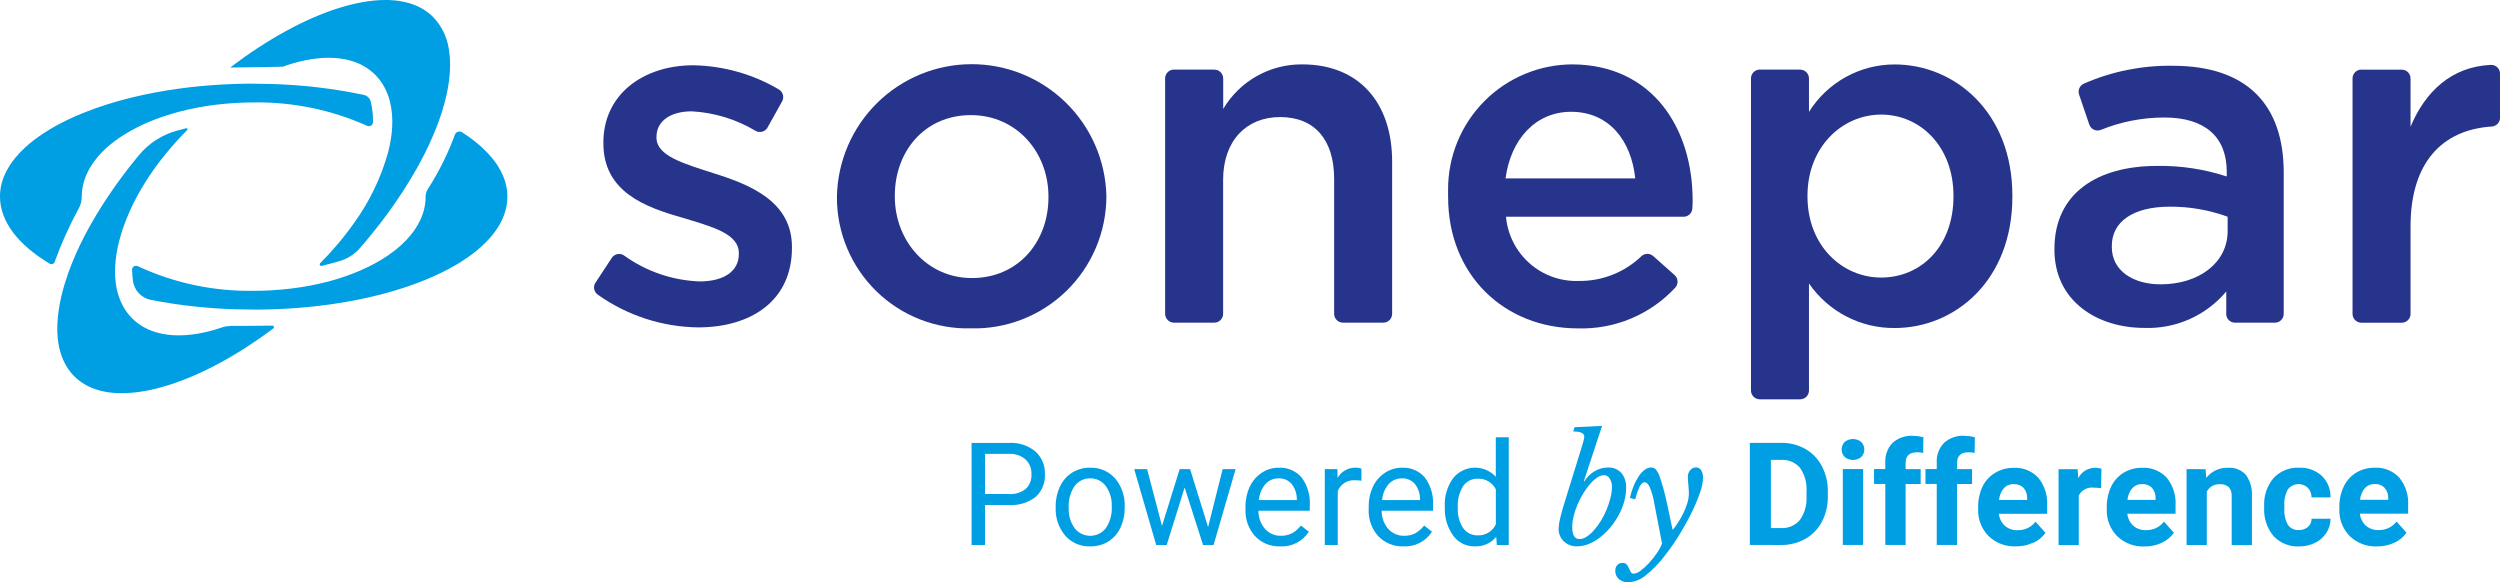 <svg width="322" height="75" viewBox="0 0 322 75" fill="none" xmlns="http://www.w3.org/2000/svg">
<g clip-path="url(#clip0_752_439)">
<path d="M307.131 62.82C307.454 63.192 307.622 63.674 307.601 64.166V64.375H303.974C304.023 63.822 304.239 63.297 304.594 62.87C304.753 62.697 304.948 62.559 305.165 62.468C305.382 62.378 305.617 62.335 305.852 62.344C306.087 62.329 306.322 62.364 306.543 62.446C306.764 62.528 306.965 62.656 307.133 62.821L307.131 62.82ZM308.369 69.91C309.005 69.627 309.553 69.18 309.959 68.615L308.676 67.178C308.401 67.536 308.043 67.822 307.633 68.013C307.224 68.203 306.775 68.292 306.324 68.272C305.733 68.293 305.156 68.086 304.713 67.695C304.282 67.292 304.012 66.746 303.954 66.159H310.168V65.092C310.252 63.794 309.841 62.513 309.018 61.507C308.616 61.08 308.125 60.745 307.581 60.527C307.037 60.308 306.452 60.211 305.866 60.241C305.03 60.227 304.206 60.446 303.488 60.874C302.788 61.298 302.228 61.919 301.878 62.66C301.488 63.482 301.293 64.384 301.309 65.294V65.548C301.279 66.195 301.384 66.841 301.616 67.446C301.848 68.05 302.203 68.6 302.658 69.06C303.123 69.503 303.672 69.848 304.273 70.075C304.873 70.302 305.513 70.405 306.154 70.379C306.919 70.389 307.677 70.231 308.373 69.914L308.369 69.91ZM294.684 67.611C294.324 66.947 294.164 66.193 294.224 65.44V65.17C294.166 64.421 294.327 63.671 294.688 63.012C294.838 62.822 295.026 62.665 295.24 62.551C295.454 62.438 295.689 62.37 295.931 62.352C296.172 62.334 296.415 62.367 296.643 62.449C296.871 62.53 297.08 62.658 297.256 62.825C297.564 63.163 297.731 63.606 297.724 64.064H300.17C300.187 63.548 300.096 63.034 299.903 62.556C299.709 62.077 299.418 61.644 299.047 61.285C298.243 60.565 297.188 60.19 296.11 60.242C295.497 60.212 294.885 60.317 294.317 60.55C293.749 60.782 293.239 61.137 292.823 61.589C291.985 62.596 291.557 63.883 291.624 65.192V65.364C291.546 66.7 291.978 68.016 292.832 69.045C293.253 69.494 293.766 69.845 294.336 70.075C294.906 70.305 295.519 70.408 296.133 70.377C296.84 70.386 297.54 70.229 298.176 69.92C298.771 69.636 299.276 69.192 299.634 68.638C299.985 68.096 300.173 67.463 300.175 66.817H297.729C297.731 67.016 297.69 67.214 297.609 67.396C297.529 67.578 297.41 67.741 297.261 67.873C296.933 68.148 296.515 68.29 296.088 68.27C295.818 68.289 295.547 68.237 295.303 68.122C295.058 68.006 294.847 67.83 294.689 67.61L294.684 67.611ZM281.629 60.422V70.193H284.236V63.307C284.395 63.012 284.633 62.768 284.923 62.602C285.214 62.436 285.545 62.355 285.879 62.368C286.095 62.347 286.312 62.37 286.518 62.436C286.725 62.501 286.916 62.607 287.08 62.747C287.35 63.089 287.479 63.52 287.441 63.954V70.204H290.048V63.891C290.109 62.919 289.835 61.957 289.272 61.164C288.981 60.846 288.623 60.598 288.223 60.44C287.823 60.281 287.392 60.217 286.963 60.25C286.425 60.231 285.891 60.34 285.404 60.568C284.916 60.795 284.49 61.136 284.159 61.56L284.078 60.432L281.629 60.422ZM277.173 62.827C277.494 63.2 277.661 63.682 277.641 64.174V64.383H274.016C274.063 63.83 274.278 63.304 274.633 62.878C274.793 62.703 274.989 62.566 275.207 62.475C275.426 62.384 275.661 62.342 275.897 62.351C276.133 62.336 276.368 62.371 276.589 62.453C276.81 62.536 277.011 62.663 277.179 62.828L277.173 62.827ZM278.413 69.917C279.049 69.635 279.597 69.188 280.003 68.622L278.722 67.186C278.446 67.544 278.088 67.83 277.678 68.02C277.268 68.211 276.818 68.3 276.367 68.279C275.776 68.3 275.199 68.094 274.756 67.702C274.325 67.3 274.055 66.754 273.997 66.167H280.211V65.1C280.295 63.802 279.884 62.521 279.062 61.514C278.66 61.087 278.169 60.753 277.625 60.534C277.08 60.316 276.495 60.218 275.909 60.249C275.073 60.235 274.25 60.454 273.532 60.882C272.832 61.306 272.272 61.927 271.922 62.668C271.533 63.49 271.338 64.392 271.353 65.302V65.555C271.323 66.202 271.428 66.849 271.66 67.453C271.892 68.058 272.247 68.608 272.702 69.068C273.167 69.511 273.716 69.856 274.317 70.082C274.917 70.309 275.557 70.413 276.198 70.387C276.963 70.397 277.721 70.238 278.417 69.921L278.413 69.917ZM270.661 60.371C270.398 60.291 270.125 60.251 269.85 60.252C269.398 60.251 268.955 60.376 268.57 60.614C268.186 60.852 267.876 61.194 267.676 61.599L267.603 60.433H265.141V70.205H267.748V63.811C267.93 63.465 268.213 63.184 268.56 63.005C268.907 62.826 269.3 62.757 269.687 62.808C270.001 62.812 270.314 62.836 270.625 62.88L270.661 60.371ZM260.631 62.835C260.952 63.208 261.119 63.69 261.098 64.182V64.391H257.474C257.521 63.837 257.736 63.312 258.091 62.885C258.25 62.711 258.446 62.573 258.665 62.483C258.883 62.392 259.119 62.349 259.355 62.359C259.59 62.344 259.826 62.379 260.047 62.461C260.267 62.543 260.469 62.671 260.637 62.836L260.631 62.835ZM261.874 69.925C262.508 69.642 263.055 69.195 263.46 68.63L262.179 67.193C261.903 67.552 261.545 67.838 261.135 68.028C260.725 68.219 260.275 68.307 259.824 68.287C259.233 68.308 258.657 68.102 258.214 67.71C257.783 67.308 257.513 66.762 257.456 66.174H263.67V65.107C263.754 63.809 263.343 62.528 262.521 61.522C262.118 61.095 261.628 60.76 261.083 60.542C260.539 60.323 259.953 60.226 259.368 60.256C258.532 60.242 257.708 60.462 256.989 60.889C256.284 61.304 255.715 61.918 255.356 62.654C254.966 63.476 254.772 64.378 254.787 65.288V65.541C254.757 66.188 254.861 66.835 255.094 67.439C255.326 68.044 255.681 68.594 256.136 69.054C256.601 69.497 257.15 69.842 257.75 70.069C258.351 70.295 258.991 70.399 259.632 70.373C260.397 70.383 261.155 70.224 261.852 69.907L261.874 69.925ZM252.065 70.192V62.335H254.003V60.421H252.069V59.636C252.069 58.714 252.559 58.254 253.539 58.254C253.806 58.249 254.072 58.276 254.332 58.335L254.36 56.309C253.925 56.201 253.481 56.14 253.033 56.129C252.069 56.07 251.12 56.396 250.395 57.036C250.069 57.373 249.818 57.773 249.656 58.213C249.493 58.652 249.424 59.12 249.453 59.588V60.418H248.001V62.332H249.453V70.19L252.065 70.192ZM245.443 70.192V62.335H247.382V60.421H245.443V59.636C245.443 58.714 245.934 58.254 246.914 58.254C247.18 58.249 247.447 58.276 247.707 58.335L247.734 56.309C247.3 56.201 246.855 56.14 246.408 56.129C245.443 56.07 244.495 56.396 243.77 57.036C243.444 57.373 243.193 57.773 243.031 58.213C242.868 58.652 242.799 59.12 242.828 59.588V60.418H241.376V62.332H242.828V70.19L245.443 70.192ZM237.605 58.866C237.904 59.111 238.278 59.245 238.665 59.245C239.051 59.245 239.426 59.111 239.725 58.866C239.981 58.608 240.124 58.259 240.124 57.895C240.124 57.532 239.981 57.183 239.725 56.924C239.423 56.679 239.047 56.545 238.658 56.545C238.27 56.545 237.894 56.679 237.592 56.924C237.341 57.185 237.201 57.535 237.203 57.897C237.204 58.26 237.347 58.607 237.601 58.866H237.605ZM239.969 60.419H237.353V70.191H239.969V60.419ZM229.424 59.236C229.881 59.206 230.339 59.285 230.76 59.464C231.182 59.644 231.555 59.92 231.851 60.27C232.463 61.16 232.755 62.231 232.68 63.308V64.002C232.738 65.061 232.437 66.109 231.824 66.974C231.528 67.325 231.155 67.601 230.733 67.781C230.312 67.961 229.854 68.04 229.397 68.012H228.089V59.233L229.424 59.236ZM229.45 70.192C230.533 70.203 231.599 69.93 232.543 69.398C233.45 68.882 234.188 68.112 234.668 67.184C235.185 66.177 235.446 65.057 235.426 63.925V63.318C235.445 62.181 235.182 61.056 234.66 60.045C234.176 59.114 233.435 58.343 232.526 57.823C231.58 57.294 230.511 57.025 229.428 57.042H225.382V70.191L229.45 70.192ZM214.067 69.988C213.9 70.442 213.674 70.871 213.393 71.264C213.086 71.71 212.748 72.133 212.381 72.53C212.057 72.889 211.698 73.215 211.309 73.501C211.059 73.716 210.751 73.852 210.424 73.89C210.347 73.894 210.271 73.876 210.203 73.839C210.136 73.801 210.081 73.745 210.045 73.677C209.958 73.522 209.881 73.361 209.813 73.196C209.743 73.022 209.647 72.86 209.528 72.715C209.459 72.64 209.374 72.582 209.28 72.545C209.185 72.508 209.084 72.494 208.983 72.502C208.855 72.498 208.727 72.521 208.609 72.57C208.491 72.62 208.385 72.694 208.299 72.788C208.122 72.997 208.032 73.265 208.046 73.538C208.043 73.733 208.082 73.926 208.16 74.105C208.239 74.283 208.354 74.443 208.498 74.573C208.837 74.87 209.278 75.022 209.727 74.999C210.544 74.952 211.325 74.644 211.954 74.12C212.938 73.339 213.812 72.427 214.55 71.41C215.195 70.578 215.793 69.71 216.341 68.811C216.921 67.868 217.432 66.943 217.875 66.036C218.285 65.212 218.643 64.362 218.947 63.493C219.185 62.872 219.323 62.216 219.354 61.551C219.361 61.223 219.285 60.899 219.133 60.608C219.067 60.48 218.966 60.373 218.842 60.301C218.717 60.229 218.575 60.194 218.431 60.202C218.165 60.21 217.913 60.324 217.729 60.517C217.609 60.648 217.518 60.803 217.461 60.972C217.404 61.141 217.382 61.319 217.397 61.497C217.397 61.608 217.404 61.75 217.416 61.931C217.427 62.112 217.444 62.299 217.463 62.495C217.482 62.692 217.498 62.888 217.509 63.078C217.521 63.268 217.528 63.427 217.528 63.55C217.523 63.955 217.461 64.357 217.344 64.744C217.219 65.175 217.058 65.596 216.863 66.001C216.67 66.409 216.451 66.804 216.207 67.184C215.988 67.534 215.75 67.872 215.495 68.197H215.422L214.79 65.219C214.621 64.38 214.446 63.637 214.264 62.989C214.087 62.342 213.922 61.822 213.775 61.426C213.668 61.076 213.496 60.75 213.269 60.464C213.192 60.382 213.099 60.317 212.995 60.274C212.892 60.23 212.78 60.209 212.668 60.211C212.374 60.219 212.09 60.32 211.855 60.498C211.554 60.722 211.295 60.998 211.089 61.312C210.826 61.705 210.604 62.123 210.424 62.56C210.213 63.068 210.049 63.594 209.935 64.132L210.619 64.317C210.75 63.739 210.945 63.178 211.2 62.644C211.392 62.293 211.603 62.117 211.832 62.117C212.062 62.117 212.272 62.311 212.465 62.699C212.753 63.37 212.955 64.076 213.065 64.798L214.067 69.988ZM202.502 67.916C202.506 67.429 202.568 66.945 202.686 66.473C202.813 65.957 202.982 65.453 203.192 64.965C203.404 64.474 203.651 63.998 203.93 63.541C204.188 63.118 204.479 62.716 204.799 62.339C205.066 62.019 205.377 61.738 205.723 61.506C205.98 61.322 206.285 61.216 206.601 61.2C206.747 61.204 206.89 61.245 207.016 61.319C207.142 61.394 207.247 61.499 207.321 61.626C207.529 61.944 207.632 62.319 207.617 62.699C207.613 63.19 207.548 63.677 207.424 64.151C207.294 64.67 207.125 65.178 206.918 65.67C206.711 66.167 206.464 66.647 206.18 67.103C205.921 67.529 205.624 67.932 205.295 68.306C205.021 68.623 204.704 68.9 204.353 69.129C204.086 69.315 203.772 69.421 203.447 69.434C202.819 69.434 202.505 68.927 202.505 67.915L202.502 67.916ZM206.348 54.856L202.801 55.023L202.636 55.578C203.585 55.578 204.058 55.794 204.058 56.224C204.048 56.396 204.017 56.566 203.966 56.731C203.905 56.96 203.839 57.184 203.781 57.405L201.546 64.621C201.287 65.434 201.09 66.134 200.954 66.72C200.839 67.165 200.771 67.62 200.751 68.079C200.739 68.387 200.794 68.694 200.91 68.98C201.026 69.265 201.201 69.523 201.425 69.735C201.894 70.166 202.515 70.393 203.152 70.368C203.669 70.363 204.181 70.256 204.657 70.054C205.182 69.838 205.673 69.548 206.116 69.195C206.594 68.817 207.031 68.389 207.419 67.919C207.824 67.434 208.18 66.91 208.481 66.355C208.782 65.804 209.021 65.221 209.193 64.616C209.36 64.04 209.445 63.443 209.445 62.844C209.485 62.149 209.268 61.464 208.836 60.919C208.617 60.681 208.348 60.493 208.047 60.372C207.747 60.25 207.423 60.197 207.1 60.217C206.498 60.217 205.907 60.38 205.391 60.689C204.844 61.015 204.385 61.469 204.052 62.012L203.996 61.975L206.348 54.856ZM188.452 62.604C188.667 62.298 188.954 62.051 189.289 61.885C189.623 61.719 189.994 61.64 190.367 61.655C190.843 61.637 191.313 61.758 191.722 62.004C192.13 62.249 192.458 62.608 192.666 63.037V67.526C192.466 67.968 192.138 68.34 191.725 68.594C191.312 68.848 190.832 68.973 190.348 68.953C189.978 68.967 189.612 68.888 189.28 68.724C188.949 68.56 188.664 68.316 188.451 68.013C187.953 67.242 187.713 66.331 187.766 65.413C187.699 64.429 187.938 63.448 188.451 62.606L188.452 62.604ZM186.097 65.35C186.037 66.646 186.414 67.925 187.167 68.981C187.481 69.419 187.896 69.775 188.377 70.018C188.859 70.26 189.392 70.382 189.93 70.373C190.458 70.399 190.983 70.301 191.466 70.088C191.949 69.875 192.376 69.552 192.712 69.145L192.793 70.192H194.327V56.318H192.658V61.408C192.304 61.022 191.871 60.717 191.388 60.514C190.905 60.312 190.384 60.216 189.861 60.235C189.338 60.253 188.825 60.385 188.358 60.621C187.89 60.857 187.48 61.192 187.154 61.602C186.401 62.653 186.026 63.928 186.089 65.22L186.097 65.35ZM182.218 62.312C182.662 62.874 182.904 63.569 182.903 64.285V64.412H178.015C178.072 63.651 178.369 62.928 178.864 62.347C179.077 62.111 179.339 61.922 179.632 61.796C179.924 61.669 180.241 61.607 180.559 61.613C180.87 61.599 181.181 61.654 181.468 61.775C181.754 61.896 182.011 62.079 182.218 62.312ZM184.446 68.484L183.428 67.691C183.135 68.076 182.77 68.4 182.355 68.647C181.897 68.9 181.379 69.025 180.856 69.008C180.471 69.019 180.087 68.945 179.733 68.792C179.378 68.639 179.062 68.411 178.804 68.122C178.246 67.474 177.946 66.642 177.962 65.786H184.573V65.091C184.658 63.805 184.283 62.531 183.517 61.497C183.152 61.076 182.696 60.744 182.183 60.526C181.671 60.308 181.115 60.211 180.559 60.241C179.791 60.239 179.039 60.464 178.397 60.887C177.723 61.327 177.184 61.945 176.841 62.674C176.459 63.485 176.269 64.374 176.285 65.27V65.578C176.253 66.213 176.347 66.848 176.561 67.447C176.774 68.046 177.104 68.597 177.53 69.068C177.946 69.501 178.449 69.841 179.006 70.066C179.563 70.29 180.16 70.395 180.76 70.372C181.486 70.412 182.209 70.259 182.856 69.927C183.503 69.595 184.05 69.097 184.441 68.483L184.446 68.484ZM175.35 60.365C175.116 60.268 174.863 60.225 174.609 60.239C174.139 60.226 173.675 60.341 173.265 60.571C172.855 60.802 172.515 61.14 172.282 61.549L172.255 60.421H170.632V70.192H172.301V63.256C172.472 62.814 172.781 62.439 173.183 62.187C173.584 61.934 174.056 61.818 174.528 61.856C174.804 61.855 175.079 61.876 175.35 61.921V60.365ZM166.346 62.311C166.791 62.872 167.033 63.568 167.033 64.284V64.411H162.143C162.2 63.65 162.497 62.927 162.991 62.346C163.205 62.109 163.467 61.921 163.759 61.794C164.052 61.668 164.368 61.605 164.687 61.612C164.998 61.598 165.308 61.653 165.595 61.774C165.882 61.895 166.138 62.078 166.346 62.311ZM168.576 68.483L167.556 67.689C167.263 68.074 166.898 68.399 166.482 68.645C166.024 68.898 165.507 69.023 164.984 69.007C164.598 69.018 164.215 68.944 163.86 68.791C163.506 68.638 163.189 68.409 162.932 68.121C162.374 67.472 162.074 66.64 162.09 65.784H168.701V65.089C168.785 63.804 168.412 62.531 167.647 61.495C167.281 61.075 166.824 60.743 166.312 60.526C165.799 60.308 165.243 60.21 164.687 60.24C163.919 60.238 163.168 60.462 162.527 60.885C161.854 61.326 161.317 61.945 160.976 62.674C160.595 63.486 160.405 64.374 160.42 65.27V65.578C160.388 66.213 160.482 66.848 160.696 67.447C160.909 68.046 161.239 68.597 161.665 69.068C162.081 69.501 162.584 69.841 163.14 70.066C163.697 70.291 164.294 70.397 164.894 70.374C165.62 70.415 166.343 70.261 166.99 69.929C167.637 69.597 168.185 69.099 168.576 68.486V68.483ZM153.285 60.421H151.942L149.667 67.736L147.745 60.421H146.086L148.918 70.192H150.271L152.58 62.785L154.954 70.192H156.307L159.148 60.421H157.479L155.601 67.889L153.285 60.421ZM138.419 62.598C138.648 62.286 138.948 62.033 139.295 61.862C139.642 61.691 140.025 61.606 140.412 61.614C140.804 61.604 141.194 61.69 141.546 61.864C141.898 62.037 142.203 62.294 142.435 62.612C142.97 63.372 143.237 64.289 143.193 65.219C143.253 66.207 142.99 67.188 142.445 68.013C142.207 68.323 141.902 68.574 141.553 68.748C141.204 68.921 140.819 69.011 140.429 69.013C140.039 69.014 139.654 68.926 139.304 68.755C138.954 68.584 138.647 68.334 138.408 68.026C137.871 67.265 137.604 66.346 137.649 65.416C137.586 64.419 137.852 63.429 138.408 62.599L138.419 62.598ZM135.973 65.335C135.908 66.666 136.347 67.972 137.203 68.993C137.604 69.446 138.101 69.805 138.657 70.044C139.213 70.283 139.815 70.395 140.419 70.374C141.241 70.39 142.05 70.17 142.751 69.742C143.432 69.315 143.975 68.699 144.312 67.969C144.687 67.169 144.874 66.293 144.86 65.41V65.293C144.924 63.958 144.484 62.647 143.627 61.622C143.224 61.168 142.726 60.809 142.169 60.569C141.611 60.331 141.008 60.218 140.402 60.24C139.593 60.226 138.798 60.442 138.107 60.862C137.425 61.291 136.88 61.906 136.536 62.635C136.152 63.441 135.959 64.325 135.973 65.219V65.335ZM126.869 58.461H130.081C130.827 58.436 131.554 58.699 132.111 59.195C132.36 59.439 132.554 59.733 132.682 60.057C132.809 60.381 132.867 60.728 132.851 61.077C132.874 61.428 132.82 61.78 132.692 62.108C132.564 62.436 132.366 62.732 132.111 62.975C131.507 63.449 130.749 63.681 129.983 63.63H126.871L126.869 58.461ZM129.963 65.044C131.192 65.126 132.409 64.758 133.387 64.01C133.793 63.639 134.112 63.181 134.318 62.671C134.525 62.161 134.615 61.611 134.582 61.061C134.603 60.516 134.504 59.973 134.293 59.47C134.082 58.967 133.763 58.516 133.359 58.15C132.413 57.368 131.207 56.974 129.982 57.047H125.139V70.196H126.869V65.049L129.963 65.044Z" fill="#009EE3"/>
<path d="M65.088 23.473C65.016 23.229 64.932 22.988 64.835 22.752C64.636 22.261 64.392 21.791 64.105 21.345C63.878 20.993 63.63 20.655 63.362 20.333C62.979 19.87 62.565 19.435 62.123 19.029C61.779 18.711 61.41 18.399 61.017 18.095C60.623 17.79 60.206 17.495 59.765 17.209L59.499 17.036C59.423 16.988 59.336 16.956 59.246 16.945C59.156 16.933 59.064 16.942 58.978 16.971C58.891 16.999 58.812 17.046 58.746 17.109C58.68 17.171 58.629 17.248 58.596 17.332C57.7 19.778 56.539 22.117 55.133 24.308C54.928 24.61 54.819 24.968 54.82 25.333C54.82 29.451 51.069 33.089 45.338 35.28C44.34 35.66 43.323 35.986 42.291 36.258C40.738 36.664 39.16 36.965 37.567 37.159C36.64 37.274 35.69 37.355 34.717 37.404C34.043 37.438 33.364 37.456 32.679 37.456C27.522 37.545 22.412 36.459 17.735 34.28C17.657 34.243 17.572 34.227 17.487 34.232C17.401 34.237 17.319 34.264 17.246 34.31C17.174 34.356 17.115 34.419 17.074 34.495C17.032 34.57 17.011 34.654 17.012 34.74C17.023 35.219 17.06 35.697 17.123 36.173C17.202 36.771 17.466 37.329 17.879 37.769C18.291 38.209 18.831 38.508 19.423 38.625C23.064 39.332 26.757 39.738 30.464 39.839C31.197 39.861 31.935 39.872 32.679 39.873C32.984 39.873 33.289 39.873 33.592 39.873C35.295 39.851 36.965 39.773 38.593 39.64C39.453 39.57 40.301 39.486 41.136 39.387C55.081 37.728 65.351 32.069 65.351 25.335C65.35 24.709 65.261 24.085 65.088 23.483" fill="#009EE3"/>
<path d="M10.115 26.894C10.389 26.418 10.533 25.878 10.531 25.329V25.322C10.531 25.112 10.54 24.904 10.56 24.697C10.579 24.491 10.608 24.285 10.646 24.081C10.742 23.567 10.894 23.064 11.098 22.582C11.183 22.387 11.274 22.194 11.371 22.001C11.421 21.905 11.473 21.809 11.527 21.715C11.635 21.525 11.751 21.337 11.875 21.152C11.937 21.059 12.001 20.966 12.067 20.875C12.481 20.302 12.948 19.769 13.46 19.283C13.549 19.199 13.639 19.114 13.732 19.03C14.417 18.42 15.153 17.87 15.931 17.384C16.047 17.311 16.165 17.238 16.283 17.167C16.522 17.023 16.766 16.883 17.017 16.745C17.984 16.22 18.985 15.76 20.014 15.37C21.012 14.991 22.029 14.664 23.061 14.393C24.614 13.986 26.192 13.685 27.785 13.492C28.712 13.378 29.662 13.296 30.635 13.246C31.309 13.213 31.988 13.195 32.672 13.194C37.698 13.115 42.68 14.14 47.267 16.198C47.349 16.238 47.44 16.257 47.531 16.253C47.622 16.248 47.71 16.221 47.788 16.173C47.866 16.125 47.93 16.058 47.975 15.979C48.02 15.899 48.044 15.81 48.045 15.719C48.056 14.839 47.96 13.962 47.758 13.106C47.705 12.887 47.591 12.688 47.431 12.531C47.27 12.375 47.068 12.267 46.849 12.22H46.841C42.909 11.393 38.911 10.923 34.896 10.815C34.163 10.793 33.424 10.781 32.679 10.78C32.374 10.78 32.07 10.78 31.766 10.78C30.063 10.802 28.394 10.88 26.766 11.013C25.905 11.083 25.057 11.168 24.222 11.266C22.24 11.502 20.332 11.818 18.516 12.207C18.04 12.309 17.57 12.416 17.108 12.528C16.413 12.697 15.734 12.876 15.071 13.064C14.629 13.19 14.195 13.32 13.767 13.456C12.7 13.794 11.682 14.159 10.713 14.551C10.326 14.708 9.947 14.869 9.575 15.032C9.02 15.279 8.486 15.534 7.973 15.798C7.631 15.974 7.298 16.153 6.974 16.336C6.812 16.427 6.653 16.52 6.496 16.613C6.183 16.8 5.879 16.99 5.586 17.183C5.146 17.473 4.729 17.769 4.334 18.069C3.94 18.37 3.571 18.681 3.227 19.003C2.784 19.409 2.37 19.845 1.988 20.307C1.72 20.63 1.471 20.968 1.244 21.32C0.954 21.771 0.706 22.249 0.506 22.747C0.409 22.983 0.325 23.224 0.253 23.468C0.083 24.071 -0.002 24.694 5.08015e-05 25.32C5.08015e-05 28.557 2.377 31.547 6.396 33.962C6.452 33.996 6.514 34.017 6.579 34.023C6.643 34.03 6.708 34.022 6.77 34.001C6.831 33.979 6.887 33.944 6.933 33.899C6.979 33.853 7.015 33.798 7.037 33.737C7.891 31.382 8.92 29.095 10.115 26.894Z" fill="#009EE3"/>
<path d="M36.759 8.469L36.905 8.418C37.144 8.338 37.383 8.264 37.619 8.193L37.82 8.135C38.012 8.08 38.203 8.028 38.393 7.979L38.563 7.935C38.797 7.877 39.028 7.825 39.258 7.778L39.431 7.743C39.618 7.706 39.804 7.673 39.988 7.643L40.165 7.614C40.392 7.58 40.617 7.55 40.839 7.526L40.972 7.513C41.158 7.494 41.343 7.48 41.527 7.469L41.702 7.459C41.911 7.448 42.12 7.442 42.326 7.442H42.413C42.613 7.442 42.809 7.451 43.004 7.461L43.13 7.467C43.335 7.481 43.537 7.5 43.736 7.524L43.844 7.54C44.03 7.565 44.213 7.594 44.393 7.628L44.463 7.641C44.656 7.679 44.842 7.726 45.033 7.775L45.149 7.807C45.336 7.86 45.529 7.917 45.703 7.981L45.722 7.989C45.897 8.052 46.067 8.123 46.234 8.198L46.337 8.243C46.505 8.321 46.669 8.405 46.827 8.497L46.908 8.543C47.053 8.628 47.195 8.716 47.333 8.809L47.402 8.856C47.551 8.959 47.694 9.069 47.835 9.184L47.927 9.261C48.069 9.381 48.206 9.505 48.339 9.641C48.833 10.14 49.248 10.711 49.568 11.336C49.85 11.882 50.068 12.458 50.218 13.054C50.482 14.133 50.581 15.247 50.511 16.357C50.484 16.869 50.43 17.379 50.351 17.886C50.351 17.924 50.337 17.962 50.331 18C50.252 18.484 50.152 18.977 50.027 19.479C50.016 19.523 50.003 19.567 49.992 19.606C49.067 22.931 47.549 26.062 45.512 28.847C45.105 29.422 44.675 29.993 44.222 30.561C43.996 30.845 43.764 31.127 43.527 31.409C42.814 32.253 42.052 33.082 41.241 33.897C41.209 33.929 41.188 33.971 41.181 34.016C41.175 34.062 41.184 34.108 41.207 34.148C41.229 34.188 41.264 34.219 41.306 34.237C41.349 34.255 41.395 34.259 41.44 34.247C42.081 34.084 42.895 33.867 43.742 33.623C44.75 33.333 45.653 32.759 46.343 31.969L46.353 31.956C46.531 31.752 46.707 31.547 46.883 31.342C47.93 30.112 48.911 28.878 49.824 27.638C50.128 27.226 50.423 26.814 50.709 26.403C51.486 25.294 52.205 24.191 52.865 23.093C53.173 22.587 53.468 22.081 53.751 21.575C54.098 20.951 54.425 20.332 54.733 19.719C55.129 18.927 55.49 18.146 55.816 17.377C55.979 16.992 56.133 16.612 56.279 16.238C56.352 16.048 56.422 15.86 56.49 15.673C56.522 15.586 56.551 15.499 56.583 15.412C56.684 15.126 56.781 14.842 56.871 14.562C56.932 14.369 56.992 14.178 57.049 13.988C57.155 13.634 57.252 13.285 57.34 12.94C57.475 12.409 57.589 11.889 57.681 11.379C57.743 11.041 57.795 10.707 57.837 10.375C57.879 10.043 57.911 9.72 57.934 9.404C57.956 9.086 57.969 8.774 57.972 8.467C57.975 8.161 57.968 7.861 57.951 7.567C57.941 7.421 57.93 7.275 57.916 7.132C57.889 6.845 57.851 6.564 57.803 6.29C57.573 4.748 56.869 3.315 55.787 2.192C55.696 2.101 55.603 2.014 55.508 1.929C55.476 1.9 55.442 1.875 55.409 1.846C55.345 1.791 55.283 1.735 55.215 1.682C55.174 1.651 55.133 1.622 55.088 1.59C55.028 1.544 54.962 1.498 54.904 1.453C54.846 1.409 54.814 1.394 54.768 1.363C54.723 1.333 54.642 1.281 54.583 1.237C54.523 1.192 54.485 1.18 54.437 1.151C54.389 1.122 54.311 1.077 54.249 1.042L54.094 0.961C54.031 0.928 53.968 0.895 53.902 0.865C53.837 0.834 53.794 0.815 53.739 0.79C53.685 0.765 53.613 0.732 53.543 0.704L53.37 0.634C53.303 0.608 53.236 0.582 53.168 0.558L52.993 0.5L52.786 0.433L52.602 0.381L52.39 0.324L52.202 0.278L51.983 0.229L51.79 0.191L51.565 0.152L51.367 0.121L51.137 0.09L50.935 0.066L50.698 0.044L50.49 0.028L50.247 0.015L50.035 0.001H49.782H49.583C49.386 0.001 49.186 0.006 48.984 0.015L48.858 0.023C48.689 0.032 48.515 0.044 48.337 0.059L48.188 0.072C47.978 0.092 47.768 0.115 47.555 0.143L47.435 0.159C47.252 0.185 47.066 0.213 46.88 0.244L46.718 0.272C46.498 0.31 46.277 0.353 46.053 0.399L45.95 0.421C45.753 0.464 45.555 0.509 45.355 0.557L45.181 0.6C44.951 0.657 44.721 0.716 44.487 0.782L44.41 0.805C44.197 0.865 43.984 0.928 43.769 0.995L43.587 1.051C43.348 1.127 43.107 1.204 42.866 1.287L42.829 1.3C42.597 1.384 42.364 1.469 42.129 1.553L41.937 1.625C41.696 1.716 41.455 1.81 41.212 1.908L41.189 1.917C40.937 2.018 40.684 2.123 40.437 2.232L40.24 2.318C40.009 2.419 39.777 2.523 39.543 2.63L39.471 2.663C39.218 2.781 38.965 2.904 38.705 3.028L38.508 3.125C38.282 3.238 38.055 3.352 37.826 3.47L37.716 3.527C37.458 3.661 37.2 3.798 36.94 3.939L36.743 4.047C36.519 4.17 36.294 4.297 36.069 4.427L35.934 4.504C35.672 4.654 35.41 4.808 35.147 4.965L34.956 5.08C34.733 5.215 34.509 5.352 34.285 5.491L34.127 5.589C33.863 5.758 33.598 5.926 33.333 6.095L33.151 6.215C32.927 6.362 32.704 6.511 32.481 6.662L32.305 6.781C32.039 6.963 31.773 7.147 31.507 7.335L31.338 7.461C31.113 7.621 30.888 7.783 30.663 7.947L30.474 8.085C30.208 8.282 29.941 8.481 29.674 8.684L29.655 8.699C32.08 8.68 35.218 8.617 36.438 8.592L36.763 8.478" fill="#009EE3"/>
<path d="M29.652 41.995C29.288 41.995 28.926 42.056 28.582 42.174L28.455 42.217C28.212 42.302 27.97 42.378 27.729 42.446L27.545 42.5C27.345 42.557 27.147 42.611 26.949 42.662L26.795 42.701C26.558 42.759 26.323 42.812 26.091 42.86L25.931 42.892C25.738 42.93 25.547 42.964 25.358 42.995L25.191 43.021C24.962 43.056 24.736 43.085 24.512 43.11L24.385 43.121C24.195 43.14 24.006 43.155 23.82 43.167L23.651 43.177C23.439 43.187 23.231 43.193 23.018 43.193H22.931C22.732 43.193 22.536 43.184 22.341 43.174L22.214 43.167C22.01 43.153 21.809 43.134 21.61 43.11L21.497 43.094C21.314 43.07 21.133 43.041 20.954 43.006L20.879 42.992C20.687 42.954 20.5 42.908 20.313 42.859L20.193 42.826C20.006 42.773 19.822 42.716 19.643 42.651L19.619 42.643C19.445 42.579 19.277 42.516 19.113 42.436L19.008 42.389C18.841 42.312 18.678 42.23 18.519 42.136L18.437 42.088C18.292 42.004 18.15 41.916 18.013 41.824L17.942 41.777C17.794 41.674 17.65 41.564 17.51 41.449L17.418 41.372C17.276 41.251 17.138 41.127 17.005 40.992C16.512 40.493 16.097 39.922 15.776 39.297C15.495 38.751 15.276 38.175 15.127 37.579C15.086 37.418 15.044 37.258 15.013 37.092C14.925 36.642 14.866 36.186 14.838 35.728C14.81 35.244 14.81 34.759 14.838 34.275C14.866 33.763 14.92 33.253 14.999 32.746C14.999 32.708 15.013 32.67 15.019 32.632C15.098 32.147 15.197 31.653 15.321 31.152C15.331 31.109 15.345 31.065 15.357 31.026C15.483 30.527 15.631 30.022 15.803 29.506C16.095 28.642 16.432 27.795 16.814 26.967C17.077 26.396 17.365 25.822 17.677 25.244C17.989 24.667 18.326 24.09 18.688 23.512C19.048 22.935 19.432 22.359 19.839 21.783C20.246 21.208 20.676 20.642 21.13 20.086C22.061 18.92 23.057 17.807 24.112 16.751C24.133 16.73 24.146 16.703 24.151 16.673C24.155 16.644 24.149 16.614 24.135 16.588C24.121 16.561 24.099 16.54 24.072 16.528C24.045 16.515 24.015 16.511 23.986 16.517C23.606 16.611 23.198 16.716 22.774 16.834C20.876 17.355 19.183 18.446 17.922 19.959C15.923 22.349 14.106 24.886 12.485 27.548C12.178 28.055 11.883 28.561 11.6 29.067L11.566 29.127C11.343 29.528 11.128 29.928 10.921 30.327C10.715 30.725 10.517 31.12 10.327 31.513C10.137 31.906 9.957 32.297 9.785 32.684C9.613 33.071 9.45 33.456 9.295 33.837C9.141 34.218 8.996 34.598 8.861 34.976C8.829 35.064 8.8 35.15 8.768 35.237C8.6 35.718 8.444 36.193 8.302 36.663C7.993 37.684 7.754 38.724 7.586 39.778C7.534 40.115 7.492 40.445 7.46 40.765C7.428 41.086 7.405 41.404 7.393 41.72C7.387 41.876 7.383 42.03 7.381 42.183C7.38 42.336 7.38 42.487 7.381 42.638C7.389 42.937 7.407 43.233 7.434 43.524C7.474 43.943 7.539 44.359 7.629 44.771C7.792 45.538 8.066 46.278 8.442 46.967C8.624 47.296 8.832 47.609 9.065 47.904C9.221 48.099 9.387 48.286 9.564 48.463C9.652 48.552 9.743 48.636 9.837 48.716C9.869 48.745 9.904 48.772 9.936 48.801C10 48.856 10.063 48.91 10.13 48.962C10.17 48.994 10.212 49.024 10.256 49.054C10.317 49.1 10.383 49.147 10.441 49.191C10.499 49.235 10.532 49.252 10.576 49.282C10.62 49.313 10.703 49.364 10.761 49.409C10.819 49.453 10.858 49.467 10.908 49.496C10.957 49.525 11.034 49.569 11.095 49.604C11.155 49.638 11.198 49.658 11.25 49.685C11.302 49.711 11.377 49.751 11.441 49.781L11.604 49.856C11.669 49.885 11.731 49.914 11.8 49.942L11.97 50.009C12.037 50.035 12.104 50.061 12.171 50.085L12.348 50.145L12.554 50.213L12.736 50.266L12.948 50.323L13.136 50.368L13.355 50.416L13.549 50.454L13.774 50.494L13.972 50.524L14.202 50.554L14.406 50.578L14.642 50.6L14.85 50.616L15.092 50.629L15.304 50.638H15.556H15.758C15.955 50.638 16.154 50.633 16.357 50.624L16.483 50.616C16.652 50.607 16.825 50.595 17.003 50.58L17.153 50.567C17.361 50.548 17.572 50.524 17.785 50.496L17.904 50.48C18.088 50.454 18.273 50.426 18.459 50.395L18.622 50.367C18.841 50.329 19.062 50.287 19.286 50.24L19.391 50.218C19.588 50.175 19.785 50.13 19.984 50.082L20.16 50.039C20.389 49.982 20.62 49.923 20.853 49.857L20.932 49.834C21.144 49.774 21.357 49.711 21.572 49.644L21.757 49.587C21.996 49.511 22.235 49.434 22.477 49.35L22.519 49.335C22.749 49.256 22.982 49.172 23.215 49.082L23.407 49.01C23.647 48.919 23.888 48.825 24.131 48.728L24.153 48.719C24.405 48.618 24.658 48.511 24.911 48.402L25.107 48.318C25.339 48.216 25.571 48.112 25.804 48.005L25.877 47.972C26.13 47.854 26.385 47.732 26.643 47.607L26.841 47.51C27.067 47.398 27.295 47.283 27.523 47.166L27.632 47.11C27.89 46.976 28.149 46.838 28.408 46.697L28.606 46.59C28.829 46.467 29.053 46.341 29.277 46.21L29.416 46.131C29.677 45.981 29.939 45.828 30.201 45.671L30.393 45.554C30.616 45.42 30.839 45.283 31.062 45.144L31.223 45.044C31.487 44.875 31.751 44.706 32.016 44.538L32.199 44.411C32.422 44.264 32.646 44.115 32.869 43.964L33.045 43.845C33.31 43.665 33.576 43.48 33.841 43.292L34.014 43.165C34.238 43.007 34.462 42.846 34.686 42.682L34.875 42.543L35.199 42.302C35.233 42.277 35.259 42.241 35.271 42.2C35.284 42.159 35.283 42.115 35.269 42.075C35.255 42.035 35.228 42 35.193 41.976C35.157 41.952 35.115 41.94 35.073 41.941C33.215 41.968 30.741 41.974 29.642 41.975" fill="#009EE3"/>
<path d="M76.701 36.406L78.796 33.219C78.877 33.094 78.983 32.987 79.107 32.903C79.23 32.819 79.369 32.761 79.516 32.731C79.662 32.701 79.813 32.701 79.959 32.73C80.106 32.759 80.245 32.817 80.369 32.9C83.213 34.954 86.6 36.118 90.104 36.247C93.309 36.247 95.161 34.889 95.161 32.73V32.603C95.161 30.071 91.71 29.208 87.888 28.036C83.083 26.678 77.716 24.703 77.716 18.469V18.343C77.716 12.171 82.833 8.407 89.305 8.407C93.181 8.477 96.973 9.549 100.313 11.518C100.57 11.668 100.759 11.913 100.838 12.2C100.917 12.487 100.881 12.793 100.737 13.054L98.862 16.419C98.718 16.68 98.476 16.873 98.19 16.956C97.904 17.039 97.596 17.006 97.335 16.863C94.84 15.367 92.02 14.501 89.117 14.339C86.22 14.339 84.555 15.697 84.555 17.61V17.736C84.555 20.082 88.068 21.069 91.888 22.304C96.634 23.785 102.003 25.946 102.003 31.808V31.923C102.003 38.774 96.701 42.168 89.921 42.168C85.278 42.108 80.763 40.634 76.978 37.941C76.742 37.77 76.581 37.515 76.529 37.228C76.477 36.941 76.537 36.645 76.698 36.402" fill="#27348B"/>
<path d="M107.798 25.447V25.32C107.883 20.779 109.74 16.452 112.971 13.264C116.203 10.077 120.553 8.283 125.089 8.266C129.625 8.25 133.988 10.012 137.242 13.176C140.497 16.34 142.385 20.653 142.503 25.194V25.32C142.495 27.589 142.035 29.833 141.149 31.922C140.263 34.01 138.97 35.9 137.344 37.481C135.719 39.062 133.795 40.302 131.685 41.128C129.574 41.955 127.32 42.351 125.055 42.293C122.809 42.35 120.575 41.956 118.484 41.135C116.392 40.314 114.486 39.082 112.878 37.512C111.269 35.942 109.991 34.065 109.118 31.993C108.245 29.92 107.796 27.694 107.796 25.444L107.798 25.447ZM135.042 25.444V25.318C135.042 19.578 130.912 14.826 125.054 14.826C119.075 14.826 115.253 19.516 115.253 25.195V25.322C115.253 30.999 119.383 35.813 125.178 35.813C131.219 35.813 135.04 31.061 135.04 25.444" fill="#27348B"/>
<path d="M151.215 8.968H156.411C156.712 8.968 157.002 9.088 157.215 9.301C157.429 9.515 157.548 9.805 157.548 10.107V14.031C158.594 12.268 160.084 10.809 161.868 9.802C163.653 8.795 165.67 8.274 167.719 8.292C175.052 8.292 179.308 13.229 179.308 20.824V40.419C179.308 40.721 179.188 41.01 178.974 41.224C178.761 41.438 178.471 41.558 178.17 41.558H172.975C172.673 41.558 172.383 41.438 172.17 41.224C171.957 41.01 171.837 40.721 171.837 40.419V23.039C171.837 17.976 169.308 15.078 164.871 15.078C160.556 15.078 157.538 18.102 157.538 23.163V40.419C157.538 40.721 157.418 41.01 157.205 41.224C156.992 41.438 156.702 41.558 156.4 41.558H151.205C150.904 41.558 150.614 41.438 150.401 41.224C150.187 41.01 150.067 40.721 150.067 40.419V10.101C150.067 9.798 150.187 9.509 150.401 9.295C150.614 9.081 150.904 8.961 151.205 8.961" fill="#27348B"/>
<path d="M186.513 25.386V24.439C186.504 22.318 186.914 20.216 187.719 18.254C188.525 16.293 189.711 14.51 191.207 13.009C192.704 11.508 194.483 10.318 196.441 9.509C198.4 8.699 200.498 8.285 202.617 8.292C212.84 8.397 218.013 16.498 218.013 25.819C218.013 26.166 217.996 26.512 217.972 26.866C217.952 27.152 217.824 27.419 217.614 27.614C217.405 27.809 217.129 27.917 216.843 27.917H193.971C194.181 30.233 195.269 32.381 197.012 33.919C198.755 35.458 201.02 36.269 203.341 36.187C206.355 36.226 209.263 35.074 211.433 32.979C211.64 32.796 211.906 32.695 212.182 32.695C212.457 32.695 212.724 32.796 212.93 32.979L215.691 35.432C215.804 35.534 215.896 35.657 215.961 35.794C216.026 35.932 216.063 36.081 216.069 36.233C216.075 36.385 216.051 36.537 215.998 36.679C215.945 36.822 215.864 36.952 215.76 37.063C214.163 38.779 212.219 40.134 210.056 41.037C207.894 41.939 205.564 42.368 203.223 42.295C193.791 42.295 186.517 35.444 186.517 25.384L186.513 25.386ZM210.619 22.978C210.126 18.168 207.29 14.399 202.359 14.399C197.797 14.399 194.592 17.917 193.914 22.978H210.619Z" fill="#27348B"/>
<path d="M226.663 8.968H231.858C232.16 8.968 232.45 9.088 232.663 9.301C232.876 9.515 232.996 9.805 232.996 10.107V14.411C234.167 12.539 235.794 10.996 237.724 9.927C239.654 8.858 241.824 8.298 244.03 8.3C251.736 8.3 259.194 14.411 259.194 25.211V25.338C259.194 36.139 251.797 42.249 244.03 42.249C241.862 42.268 239.723 41.755 237.8 40.754C235.876 39.754 234.227 38.296 232.996 36.509V50.292C232.996 50.595 232.876 50.884 232.663 51.098C232.45 51.312 232.16 51.432 231.858 51.432H226.663C226.514 51.432 226.366 51.402 226.228 51.345C226.09 51.288 225.964 51.204 225.858 51.098C225.753 50.992 225.669 50.867 225.612 50.728C225.555 50.59 225.525 50.442 225.525 50.292V10.102C225.525 9.952 225.555 9.804 225.612 9.666C225.669 9.528 225.753 9.402 225.858 9.296C225.964 9.19 226.09 9.106 226.228 9.049C226.366 8.992 226.514 8.962 226.663 8.962V8.968ZM251.606 25.318V25.191C251.606 18.896 247.353 14.76 242.298 14.76C237.243 14.76 232.805 18.957 232.805 25.191V25.318C232.805 31.613 237.243 35.749 242.298 35.749C247.415 35.749 251.606 31.737 251.606 25.318Z" fill="#27348B"/>
<path d="M286.742 40.424V37.545C285.456 39.077 283.839 40.296 282.012 41.109C280.186 41.922 278.198 42.307 276.201 42.235C270.037 42.235 264.612 38.717 264.612 32.175V32.048C264.612 24.833 270.222 21.371 277.804 21.371C280.859 21.318 283.9 21.777 286.804 22.729V22.111C286.804 17.606 283.968 15.136 278.79 15.136C275.973 15.131 273.182 15.674 270.572 16.735C270.43 16.789 270.279 16.814 270.127 16.808C269.975 16.803 269.826 16.766 269.688 16.702C269.551 16.637 269.428 16.545 269.327 16.432C269.225 16.318 269.148 16.185 269.099 16.041L267.784 12.174C267.694 11.903 267.709 11.607 267.826 11.347C267.943 11.086 268.154 10.879 268.416 10.766C272.018 9.192 275.914 8.41 279.843 8.471C289.46 8.471 294.144 13.535 294.144 22.234V40.424C294.144 40.573 294.115 40.721 294.058 40.86C294.001 40.998 293.917 41.123 293.811 41.229C293.705 41.335 293.58 41.419 293.442 41.476C293.304 41.533 293.156 41.563 293.006 41.563H287.873C287.572 41.563 287.282 41.443 287.069 41.229C286.855 41.016 286.735 40.726 286.735 40.424H286.742ZM286.92 27.917C284.531 27.042 282.004 26.603 279.46 26.62C274.775 26.62 272.001 28.533 272.001 31.684V31.811C272.001 34.897 274.775 36.621 278.288 36.621C283.219 36.621 286.919 33.843 286.919 29.77L286.92 27.917Z" fill="#27348B"/>
<path d="M304.145 8.969H309.34C309.642 8.969 309.932 9.089 310.145 9.303C310.358 9.516 310.478 9.806 310.478 10.108V16.32C312.375 11.784 315.756 8.584 320.833 8.357C320.986 8.352 321.138 8.377 321.28 8.432C321.423 8.487 321.553 8.57 321.662 8.676C321.772 8.783 321.859 8.91 321.918 9.051C321.977 9.192 322.006 9.344 322.005 9.497V15.167C322.003 15.454 321.893 15.729 321.697 15.939C321.501 16.148 321.233 16.276 320.947 16.296C314.529 16.71 310.478 20.963 310.478 29.161V40.427C310.478 40.577 310.449 40.725 310.392 40.863C310.335 41.002 310.251 41.127 310.145 41.233C310.039 41.339 309.914 41.423 309.776 41.48C309.638 41.537 309.49 41.567 309.34 41.567H304.145C303.996 41.567 303.848 41.537 303.71 41.48C303.572 41.423 303.446 41.339 303.341 41.233C303.235 41.127 303.151 41.002 303.094 40.863C303.037 40.725 303.007 40.577 303.007 40.427V10.101C303.007 9.798 303.127 9.509 303.341 9.295C303.554 9.081 303.843 8.961 304.145 8.961" fill="#27348B"/>
</g>
<defs>
<clipPath id="clip0_752_439">
<rect width="322" height="75" fill="white"/>
</clipPath>
</defs>
</svg>
